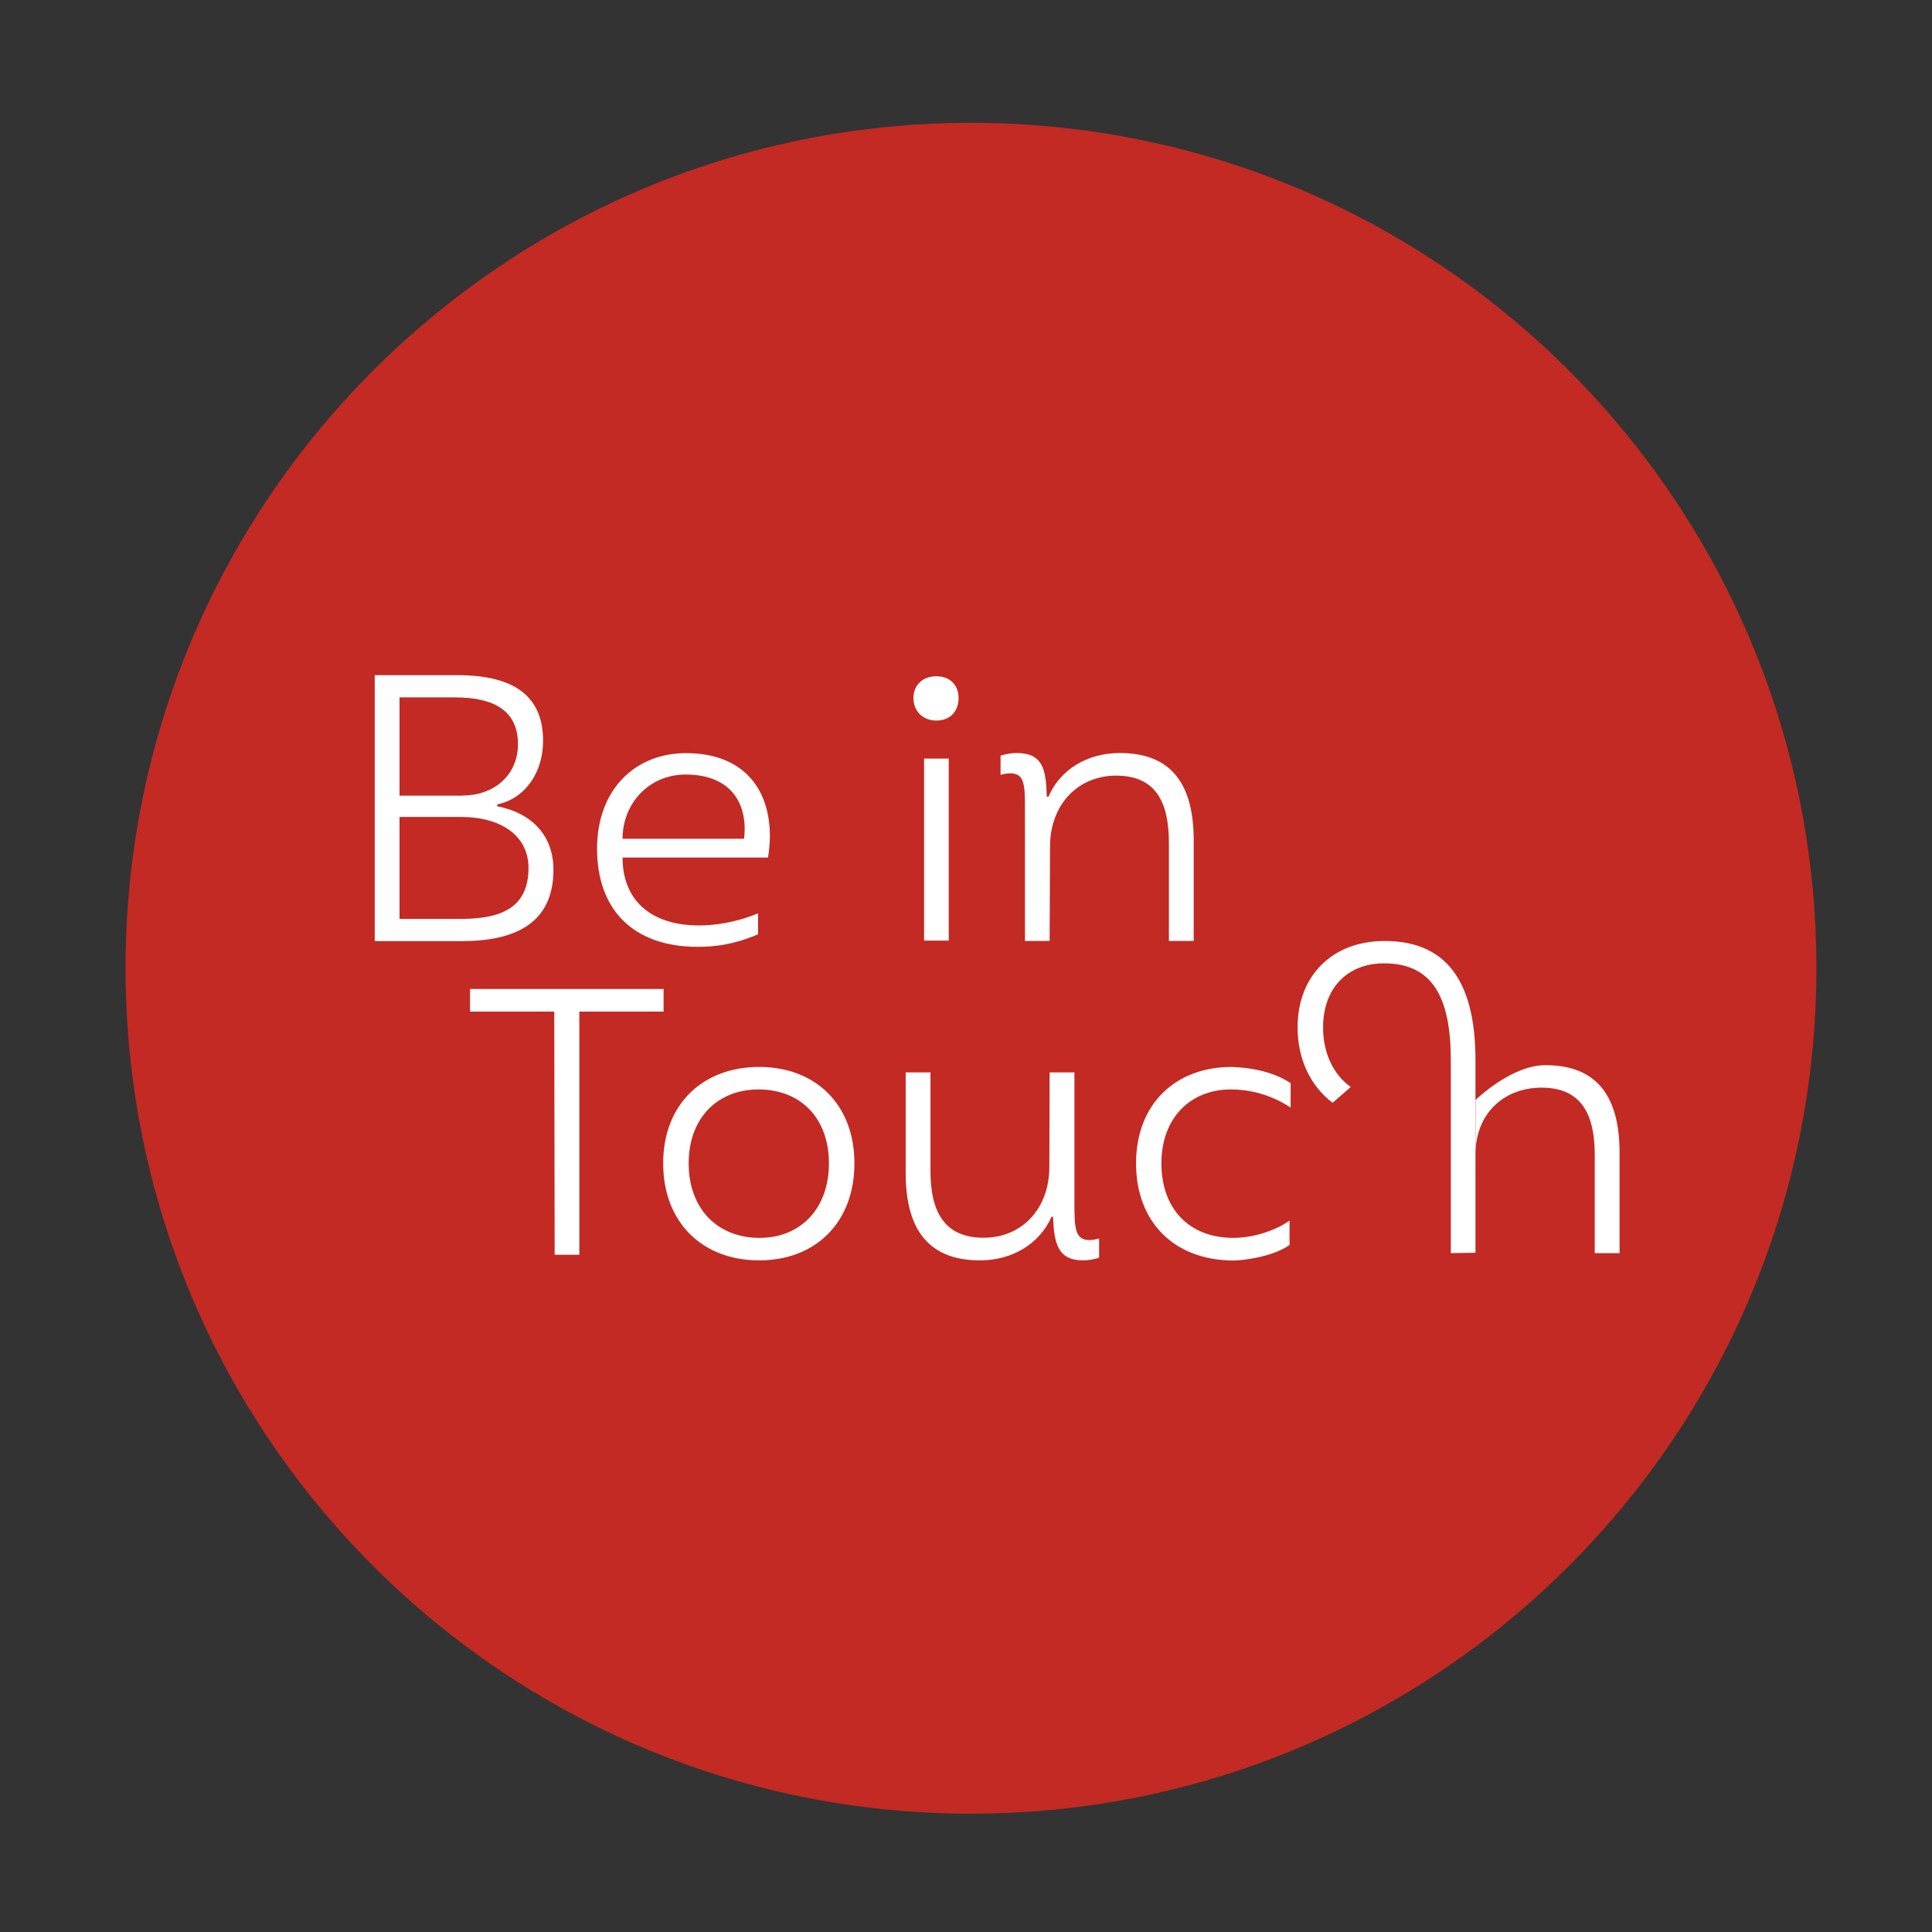 <?xml version="1.0" encoding="utf-8"?>
<!-- Generator: Adobe Illustrator 24.1.0, SVG Export Plug-In . SVG Version: 6.00 Build 0)  -->
<svg version="1.1" xmlns="http://www.w3.org/2000/svg" xmlns:xlink="http://www.w3.org/1999/xlink" x="0px" y="0px"
	 viewBox="0 0 141.73 141.73" style="enable-background:new 0 0 141.73 141.73;" xml:space="preserve">
<rect x="0" y="0" width="141.73" height="141.73" fill="#333333" stroke="none"/>
<style type="text/css">
	.st0{fill:#C22A23;}
	.st1{fill:#FFFFFF;}
</style>
<g id="Laag_2">
	<path class="st0" d="M133.25,71.03c0,34.25-27.77,62.02-62.02,62.02c-34.25,0-62.02-27.77-62.02-62.02S36.98,9.01,71.23,9.01
		C105.49,9.01,133.25,36.78,133.25,71.03"/>
</g>
<g id="Be_in_Touch">
	<g>
		<g>
			<path class="st1" d="M83.34,85.34c0-4.33,2.87-7.07,7.01-7.07c0.41,0.03,2.63,0.05,4.33,1.19v1.79c-1.6-1.06-3.22-1.33-4.39-1.33
				c-2.95,0-5.09,2.08-5.09,5.42c0,3.33,2.03,5.47,5.28,5.47c1.33,0,2.98-0.46,4.12-1.27v1.79c-1.25,0.89-3.49,1.14-4.12,1.14
				C86.16,92.46,83.34,89.67,83.34,85.34"/>
			<path class="st1" d="M108.24,84.69c0-2.98,2.06-4.9,4.85-4.9c2.95,0,3.9,2,3.9,4.93v7.21h1.82v-7.37c0-4.06-1.6-6.42-5.44-6.42
				c-2.52,0-5.12,2.55-5.12,2.55"/>
			<path class="st1" d="M101.58,69.03c-3.85,0-6.39,2.55-6.39,6.34c0,2.33,0.95,4.31,2.57,5.53l1.33-1.16
				c-1.3-0.92-2.03-2.52-2.03-4.36c0-2.95,1.84-4.71,4.47-4.71c3.55,0,4.9,2.47,4.9,7.12v14.14l1.81-0.03v-7.21v-4.01v-2.9
				C108.24,72.44,106.43,69.03,101.58,69.03"/>
		</g>
		<polygon class="st1" points="40.66,74.21 34.48,74.21 34.48,72.55 48.68,72.55 48.68,74.21 42.5,74.21 42.5,92.05 40.69,92.05 		
			"/>
		<g>
			<path class="st1" d="M60.81,85.34c0-3.33-2.09-5.42-5.17-5.42c-2.98,0-5.12,2.08-5.12,5.42c0,3.33,2.11,5.47,5.2,5.47
				C58.72,90.81,60.81,88.67,60.81,85.34 M48.65,85.34c0-4.33,2.9-7.07,7.04-7.07c4.12,0,6.99,2.74,6.99,7.07s-2.84,7.12-6.99,7.12
				C51.52,92.46,48.65,89.67,48.65,85.34"/>
			<path class="st1" d="M66.44,86.04v-7.37h1.82v7.23c0,2.9,0.95,4.9,3.9,4.9c2.82,0,4.82-2.14,4.82-5.2L77,78.67h1.82v9.59
				c0,1.82,0.03,2.71,1.11,2.71c0.24,0,0.43-0.05,0.7-0.11v1.41c-0.38,0.11-0.78,0.19-1.16,0.19c-1.87,0-2.14-1.22-2.22-3.2h-0.11
				c-0.87,1.98-2.87,3.2-5.25,3.2C68.04,92.46,66.44,90.1,66.44,86.04"/>
			<path class="st1" d="M33.81,67.41c2.9,0,4.96-0.78,4.96-3.74c0-2.38-2.03-3.74-4.96-3.74h-4.5v7.48H33.81z M33.94,58.36
				c2.22,0,4.04-1.41,4.06-3.76c0-2.44-1.73-3.44-4.6-3.44h-4.09v7.21H33.94z M27.49,49.53h6.07c4.44,0,6.28,1.76,6.28,4.82
				c0,2.3-1.3,4.23-3.36,4.66v0.14c2.6,0.51,4.12,2.19,4.12,4.66c0,3.96-2.87,5.23-6.72,5.23h-6.39V49.53z"/>
			<path class="st1" d="M54.58,61.53c0.03-0.16,0.05-0.54,0.05-0.68c0-2.49-1.52-4.03-4.33-4.03c-2.71,0-4.63,2.14-4.63,4.71H54.58z
				 M43.8,62.26c0-4.31,2.76-7.01,6.53-7.01c4.01,0,6.15,2.41,6.15,6.12c0,0.51-0.08,1.19-0.14,1.54H45.67
				c0,2.98,1.9,4.98,5.63,4.98c1.06,0,2.63-0.19,4.31-0.89v1.54c-1.71,0.73-3.09,0.92-4.42,0.92C46.42,69.46,43.8,66.7,43.8,62.26"
				/>
			<path class="st1" d="M67.79,55.65h1.81V69h-1.81V55.65z M67.01,51.21c0-0.98,0.7-1.6,1.68-1.6c0.98,0,1.63,0.62,1.63,1.6
				c0,0.98-0.62,1.65-1.63,1.65C67.71,52.86,67.01,52.18,67.01,51.21"/>
			<path class="st1" d="M75.19,59.44c0-1.81,0-2.71-1.08-2.71c-0.24,0-0.46,0.05-0.71,0.11v-1.41c0.38-0.11,0.79-0.19,1.17-0.19
				c1.95,0,2.17,1.22,2.22,3.2h0.13c0.84-1.98,2.84-3.2,5.23-3.2c3.85,0,5.42,2.36,5.42,6.42v7.37h-1.82v-7.2
				c0-2.93-0.92-4.93-3.87-4.93c-2.82,0-4.85,2.14-4.85,5.2L77,69.03h-1.81V59.44z"/>
		</g>
	</g>
</g>
</svg>

